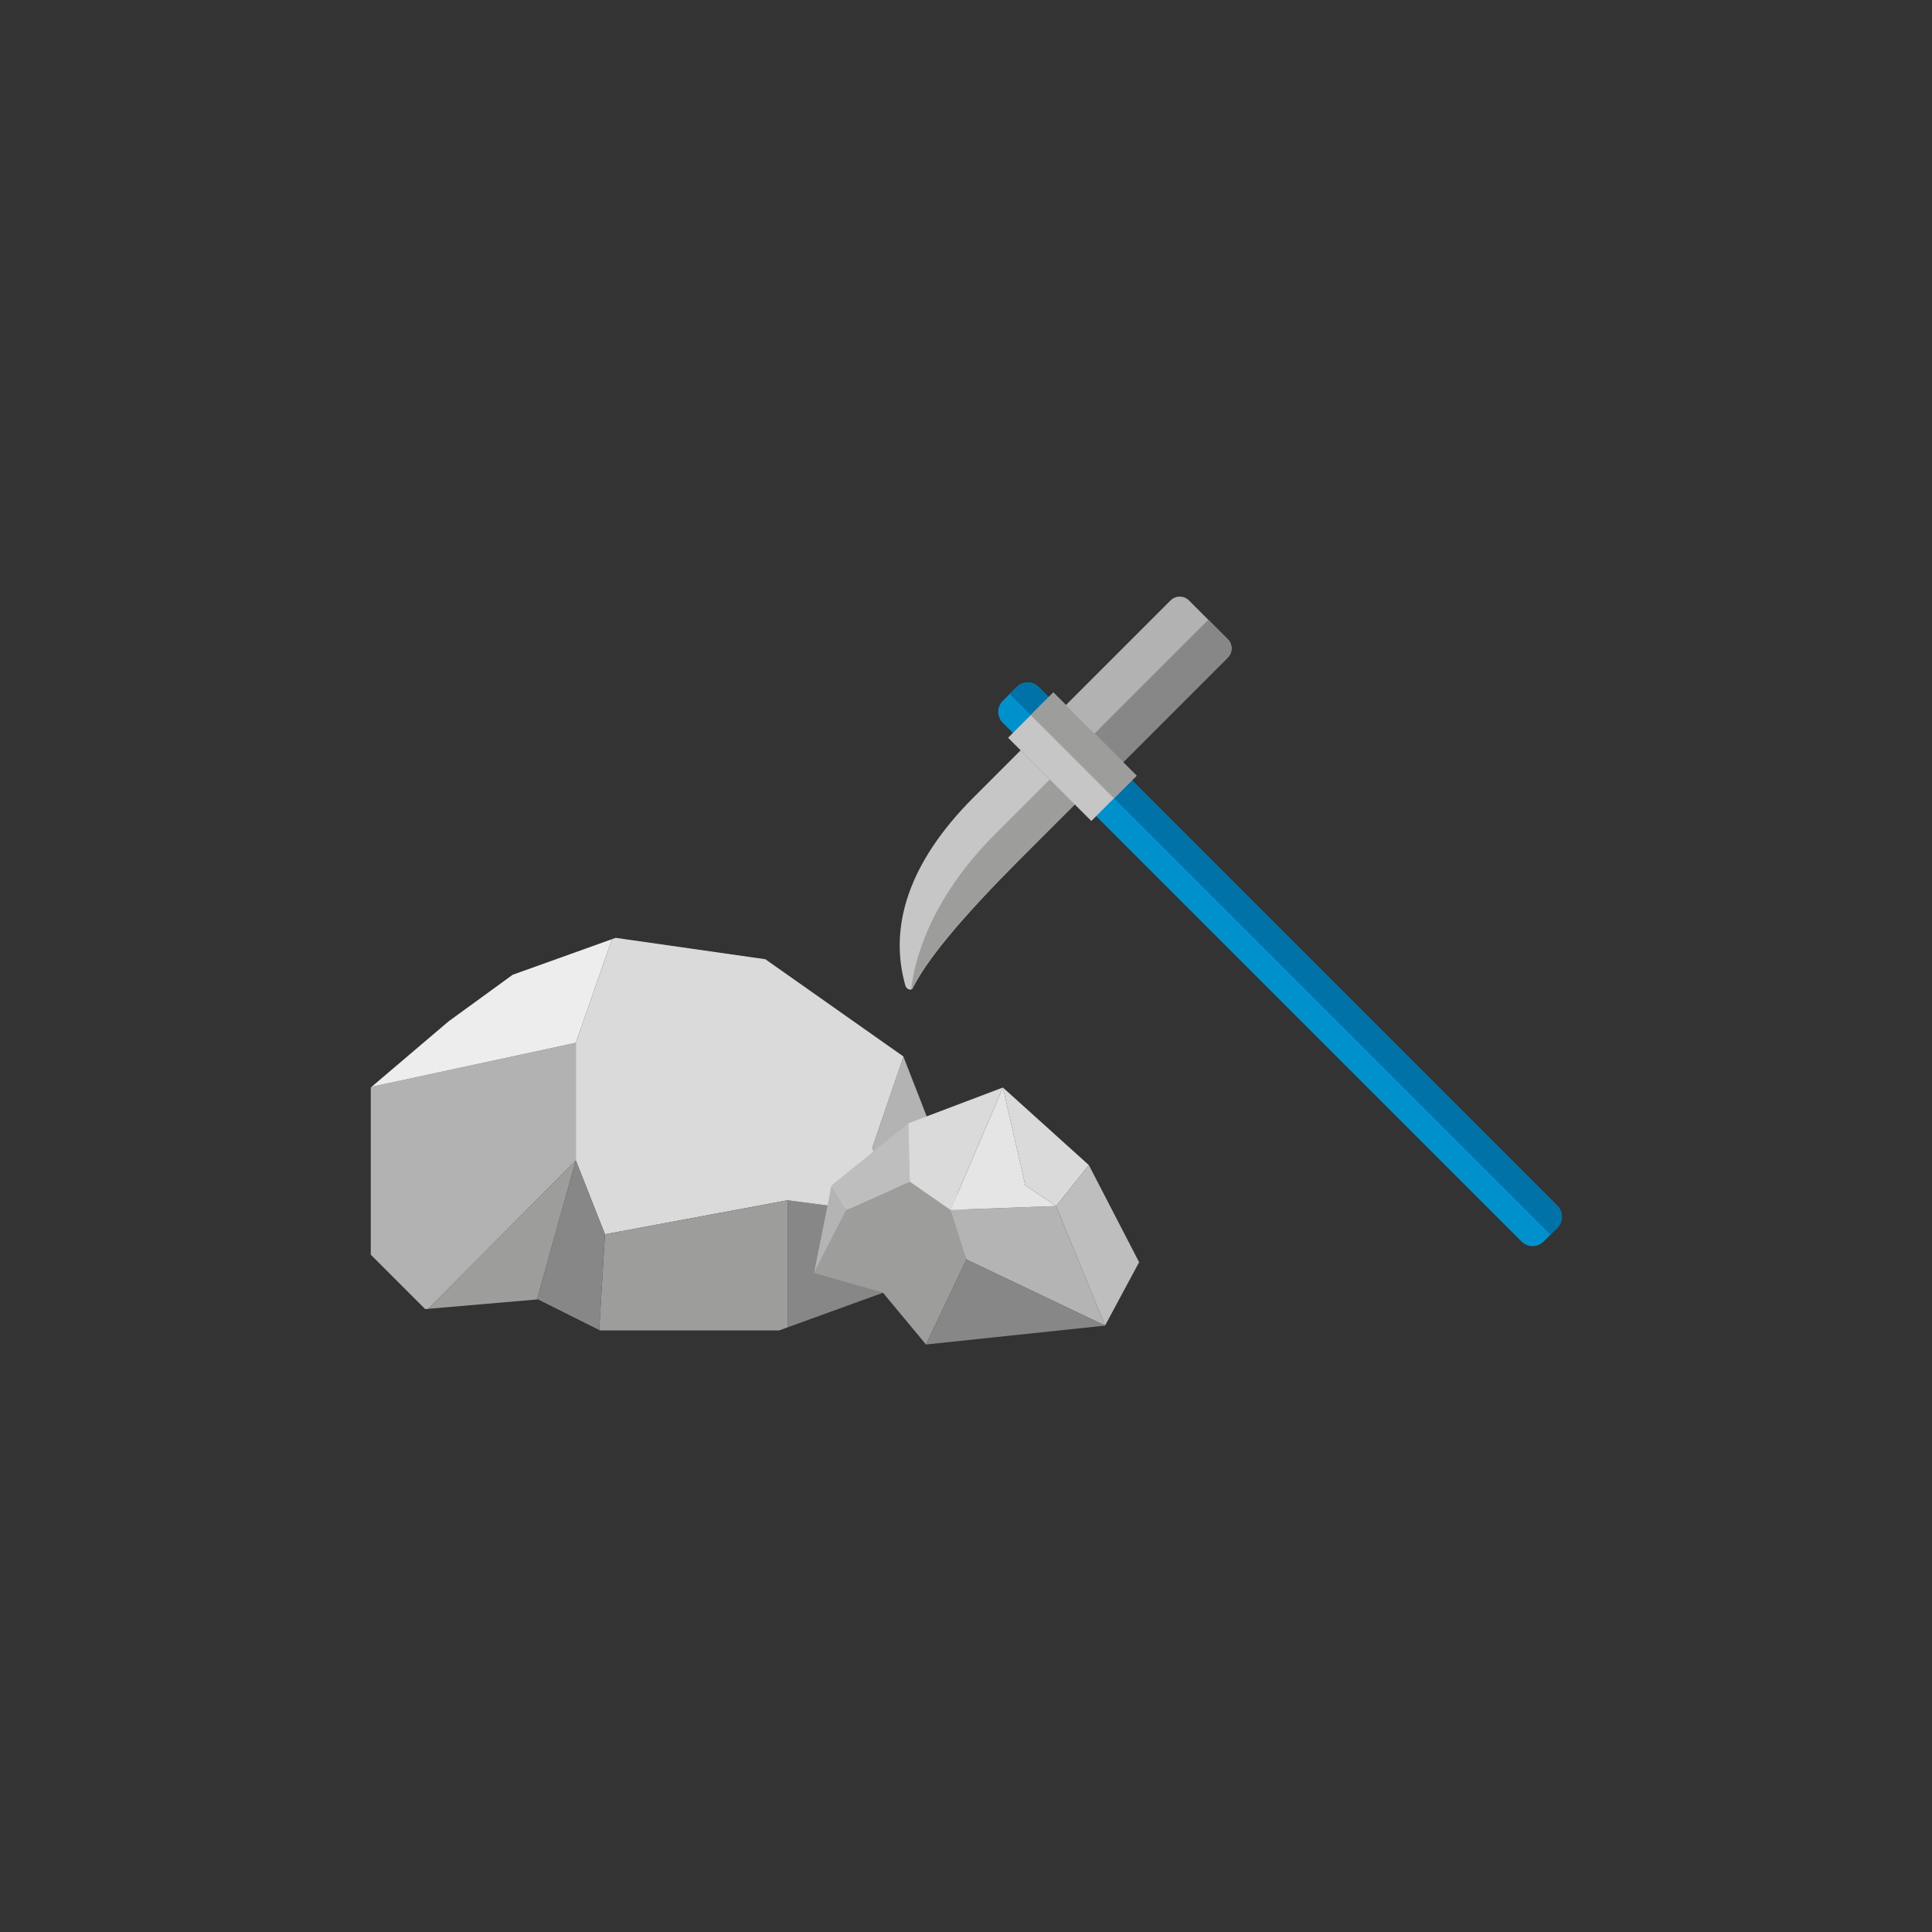 <?xml version="1.0" encoding="UTF-8"?>
<!-- Generator: Adobe Illustrator 25.1.0, SVG Export Plug-In . SVG Version: 6.00 Build 0)  -->
<svg xmlns="http://www.w3.org/2000/svg" xmlns:xlink="http://www.w3.org/1999/xlink" version="1.1" x="0px" y="0px" viewBox="0 0 1300 1300" style="enable-background:new 0 0 1300 1300;" xml:space="preserve">
<rect x="0" y="0" width="1300" height="1300" fill="#333333" stroke="none"/>
<style type="text/css">
	.st0{display:none;}
	.st1{display:inline;}
	.st2{fill:#B2B2B2;}
	.st3{fill:#B3B3B3;}
	.st4{fill:#878787;}
	.st5{fill:#EDEDED;}
	.st6{fill:#DADADA;}
	.st7{fill:#9D9D9C;}
	.st8{fill:#B4B4B4;}
	.st9{fill:#BEBEBE;}
	.st10{fill:#E5E5E5;}
	.st11{fill:#C6C6C6;}
	.st12{fill:#0091CC;}
	.st13{fill:#0072A8;}
</style>
<g id="pictogramme" class="st0">
	<g class="st1">
		<path d="M566.25,667.2c-3.27,0-6.47-1.38-8.75-3.95c-3.46-3.88-3.99-9.48-1.33-13.93c27.9-46.8,50.1-69.7,87.98-90.72l47.05-27.88    c39.07-23.97,73.11-33.47,125.47-34.99c5.36-0.03,9.83,3.06,11.52,7.96c1.68,4.88,0.04,10.22-4.1,13.28    c-4.9,3.64-17.4,9.59-36.31,18.6c-26.8,12.77-63.5,30.25-97.64,50.39c-33.98,20.05-64.91,42.45-87.49,58.82    c-15.71,11.38-26.08,18.9-31.6,21.37l0,0C569.5,666.86,567.87,667.2,566.25,667.2z M809.46,509.73    c-45.45,2.12-76.21,11.27-111.18,32.74l-47.31,28.03c-34.27,19.02-54.15,38.78-79.05,79.28c5.67-3.76,13.77-9.63,22.69-16.09    c22.79-16.53,54.02-39.15,88.57-59.53c34.66-20.44,71.67-38.08,98.7-50.96C792.95,517.93,802.99,513.14,809.46,509.73z"></path>
		<path d="M645.1,565.79l-4.85-8.69c-2.27-4.08-3.46-8.69-3.46-13.36c0-15.13,12.31-27.44,27.44-27.44    c9.48,0,18.16,4.79,23.22,12.82l5.31,8.41l-11.6,7.33l-5.31-8.41c-2.53-4.03-6.88-6.42-11.62-6.42c-7.56,0-13.72,6.16-13.72,13.72    c0,2.37,0.58,4.62,1.73,6.68l4.84,8.67L645.1,565.79z"></path>
		<path d="M787.69,790.68c-12.43,0-23.91-6.75-29.96-17.6l-98.49-176.51l11.98-6.68l98.49,176.51c3.64,6.52,10.53,10.57,17.99,10.57    c11.35,0,20.58-9.23,20.58-20.58c0-3.89-1.09-7.68-3.15-10.96L697.22,574.36l11.6-7.31l107.89,171.07    c3.45,5.47,5.27,11.8,5.27,18.27C821.98,775.29,806.6,790.68,787.69,790.68z"></path>
		<rect x="787.69" y="804.4" width="13.72" height="13.72"></rect>
		<rect x="568.19" y="804.4" width="205.78" height="13.72"></rect>
		<path d="M575.05,818.12h-64.66c-4.84,0-9.38-2.59-11.84-6.77l-8.11-13.83c-4.68-8.18-5.81-17.98-3.13-26.95l17.07-56.41    c1.39-4.6,4.49-8.35,8.74-10.59c4.25-2.25,9.1-2.67,13.7-1.22l75.98,24.18c5.98,1.9,10.72,6.36,12.97,12.25l11.78,30.75    c0.62,1.6,1.8,2.91,3.34,3.68l15.08,7.54c7.01,3.51,11.37,10.56,11.37,18.41v12.1h-13.72v-12.1c0-2.62-1.45-4.97-3.79-6.14    l-15.08-7.54c-4.62-2.31-8.17-6.23-10.01-11.05l-11.78-30.75c-0.75-1.96-2.32-3.45-4.31-4.08l-75.99-24.18    c-1.05-0.34-2.16-0.23-3.15,0.28c-0.97,0.51-1.68,1.37-2,2.42l-17.07,56.39c-1.6,5.36-0.92,11.24,1.87,16.11l8.06,13.77h64.66    V818.12z"></path>
		<path d="M729.56,813.54l-14.6-41.38c-0.73-2.08-2.42-3.68-4.53-4.3l-38.78-11.33c-3.87-1.13-7.3-3.35-9.91-6.42l-31.94-37.57    c-3.4-3.99-9-5.26-13.95-3.18c-17.97,7.64-28.73,16.59-33.55,21.25l-9.54-9.86c6.73-6.5,18.72-15.93,37.71-24.01    c10.5-4.47,22.47-1.69,29.77,6.91l31.95,37.57c0.87,1.02,2.01,1.76,3.3,2.14l38.78,11.33c6.34,1.84,11.43,6.66,13.64,12.9    l14.6,41.38L729.56,813.54z"></path>
		<rect x="472.16" y="619.2" width="41.16" height="13.72"></rect>
		<rect x="516.68" y="520.21" transform="matrix(0.707 -0.707 0.707 0.707 -228.68 528.437)" width="13.72" height="40.09"></rect>
		<rect x="592.15" y="482.98" transform="matrix(0.967 -0.255 0.255 0.967 -108.287 169.114)" width="13.72" height="39.61"></rect>
	</g>
</g>
<g id="illustration">
	<g>
		<polygon class="st2" points="387.46,701.68 387.46,780.81 288.2,880.68 286.1,880.86 249.48,844.24 249.48,731.76 250.02,731.3       "></polygon>
		<polygon class="st3" points="586.92,772.31 607.91,711.02 656.23,835.08 642.01,862.24 603.92,817.43   "></polygon>
		<polygon class="st4" points="603.92,817.43 642.01,862.24 641.85,862.55 614.38,862.55 530.02,893.11 530.02,807.62   "></polygon>
		<polygon class="st5" points="250.02,731.3 301.79,687.29 344.96,655.9 411.82,631.93 387.46,701.68   "></polygon>
		<polygon class="st6" points="603.92,817.43 530.02,807.62 407.08,830.5 387.46,780.81 387.46,701.68 411.82,631.93 414.27,631.05     514.98,645.44 607.84,710.84 607.91,711.02 586.92,772.31   "></polygon>
		<polygon class="st7" points="361.35,874.37 288.2,880.68 387.46,780.81   "></polygon>
		<polygon class="st7" points="530.02,807.62 530.02,893.11 524.14,895.24 403.81,895.24 403.19,894.93 407.08,830.5   "></polygon>
		<polygon class="st4" points="407.08,830.5 403.19,894.93 361.96,874.32 361.35,874.37 387.46,780.81   "></polygon>
	</g>
	<g>
		<polygon class="st6" points="689.9,797.58 674.82,731.77 732.67,783.96 710.67,811.53   "></polygon>
		<polygon class="st8" points="547.74,856.57 559.54,797.58 569.53,814.14   "></polygon>
		<polygon class="st8" points="639.64,814.14 710.67,811.53 743.56,891.97 650.31,847.49   "></polygon>
		<polygon class="st7" points="547.74,856.57 569.53,814.14 612.19,795.08 639.64,814.14 650.31,847.49 623.08,904.68     594.03,869.73   "></polygon>
		<polygon class="st9" points="732.67,783.96 766.48,849.31 743.56,891.97 710.67,811.53   "></polygon>
		<polygon class="st4" points="743.56,891.97 623.08,904.68 650.31,847.49   "></polygon>
		<polygon class="st9" points="569.53,814.14 559.54,797.58 611.28,755.83 612.19,795.08   "></polygon>
		<polygon class="st10" points="710.67,811.53 639.64,814.14 674.82,731.77 689.9,797.58   "></polygon>
		<polygon class="st6" points="612.19,795.08 611.28,755.83 674.82,731.77 639.64,814.14   "></polygon>
	</g>
	<g>
		<path class="st11" d="M655.13,536.51c-44.31,44.31-57.11,87.58-45.91,126.72c0.7,2.45,3.9,3.63,4.85,1.76    c9.26-18.36,30.58-45.15,73.21-87.78c11.04-11.04,35.99-35.99,35.99-35.99l-36.42-36.43C686.84,504.8,667.24,524.4,655.13,536.51z    "></path>
		<path class="st7" d="M613.18,665.71c0.35-0.14,0.69-0.33,0.88-0.72c9.26-18.36,30.58-45.15,73.21-87.78    c11.04-11.04,35.99-35.99,35.99-35.99l-16.82-16.82L670,560.84C624.27,606.57,615.02,648.43,613.18,665.71z"></path>
		<g>
			<g>
				<path class="st12" d="M684.1,462.24l-9.36,9.36c-4.07,4.07-4.07,10.68,0,14.75l349.1,349.1c4.07,4.07,10.68,4.07,14.75,0      l9.36-9.36c4.07-4.07,4.07-10.68,0-14.75l-349.1-349.1C694.78,458.17,688.17,458.17,684.1,462.24z"></path>
			</g>
			<g>
				<path class="st13" d="M679.42,466.92l4.68-4.68c4.07-4.07,10.68-4.07,14.75,0l349.1,349.1c4.07,4.07,4.07,10.68,0,14.75      l-4.68,4.68L679.42,466.92z"></path>
			</g>
		</g>
		<path class="st2" d="M826.11,442.5l-72.82,72.82l-38.48-38.48l72.82-72.82c3.43-3.43,8.98-3.43,12.41,0l26.07,26.07    C829.53,433.51,829.53,439.07,826.11,442.5z"></path>
		<path class="st4" d="M826.11,430.09l-13.04-13.04l-79.03,79.03l19.24,19.24l72.82-72.82    C829.53,439.07,829.53,433.51,826.11,430.09z"></path>
		<g>
			<g>
				
					<rect x="700.14" y="469.57" transform="matrix(0.707 -0.707 0.707 0.707 -148.668 659.433)" class="st11" width="43.06" height="79.21"></rect>
			</g>
			<g>
				
					<rect x="718.52" y="461.96" transform="matrix(0.707 -0.707 0.707 0.707 -141.055 662.588)" class="st7" width="21.53" height="79.21"></rect>
			</g>
		</g>
	</g>
</g>
</svg>
